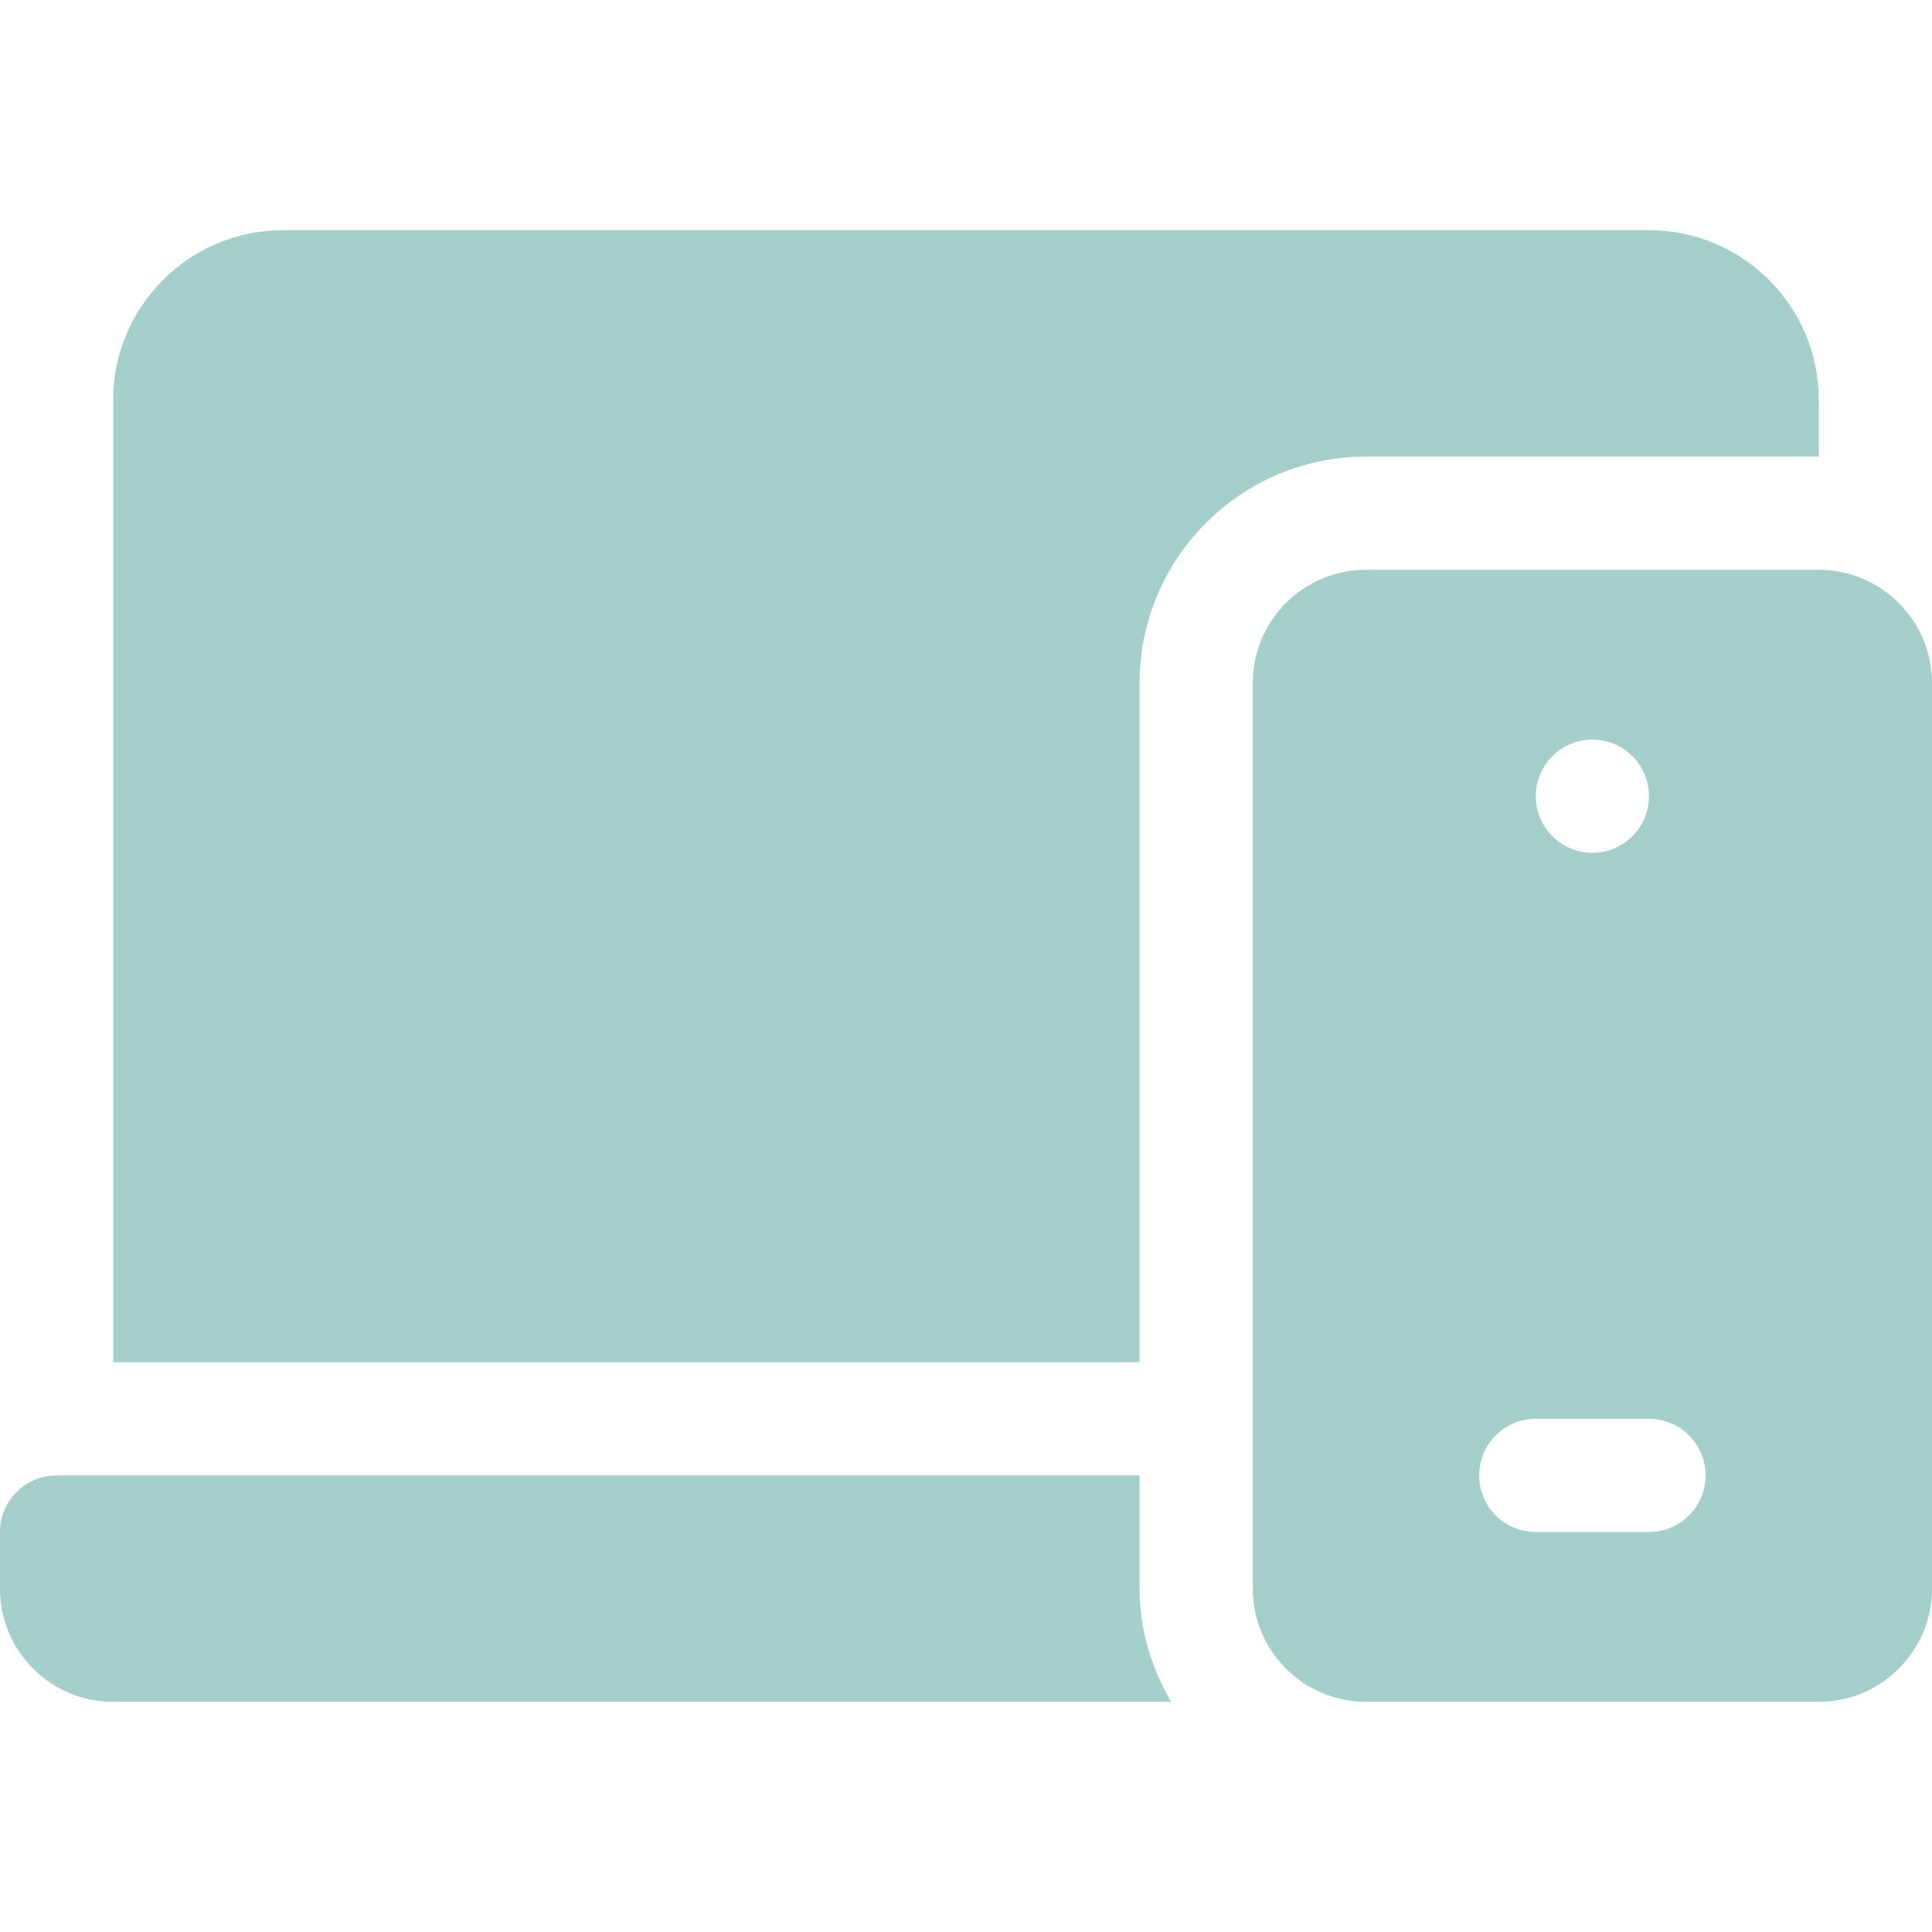 <?xml version="1.0"?>
<svg xmlns="http://www.w3.org/2000/svg" xmlns:xlink="http://www.w3.org/1999/xlink" xmlns:svgjs="http://svgjs.com/svgjs" version="1.1" width="512" height="512" x="0" y="0" viewBox="0 0 512 512" style="enable-background:new 0 0 512 512" xml:space="preserve" class=""><g><g xmlns="http://www.w3.org/2000/svg"><path d="m30 451h280.344c-5.167-8.86-8.344-19.023-8.344-30v-30h-287c-8.284 0-15 6.714-15 15v15c0 16.567 13.431 30 30 30z" fill="#a4cfca" data-original="#000000" class=""/><path d="m30 106v255h272v-180c0-33.091 26.909-60 60-60h120v-15c0-24.814-20.186-45-45-45h-362c-24.814 0-45 20.186-45 45z" fill="#a4cfca" data-original="#000000" class=""/><path d="m482 151h-120c-16.538 0-30 13.462-30 30v240c0 16.538 13.462 30 30 30h120c16.538 0 30-13.462 30-30v-240c0-16.538-13.462-30-30-30zm-60 45c8.284 0 15 6.714 15 15 0 8.284-6.716 15-15 15s-15-6.716-15-15c0-8.286 6.716-15 15-15zm15 210h-30c-8.291 0-15-6.709-15-15s6.709-15 15-15h30c8.291 0 15 6.709 15 15s-6.709 15-15 15z" fill="#a4cfca" data-original="#000000" class=""/></g></g></svg>
